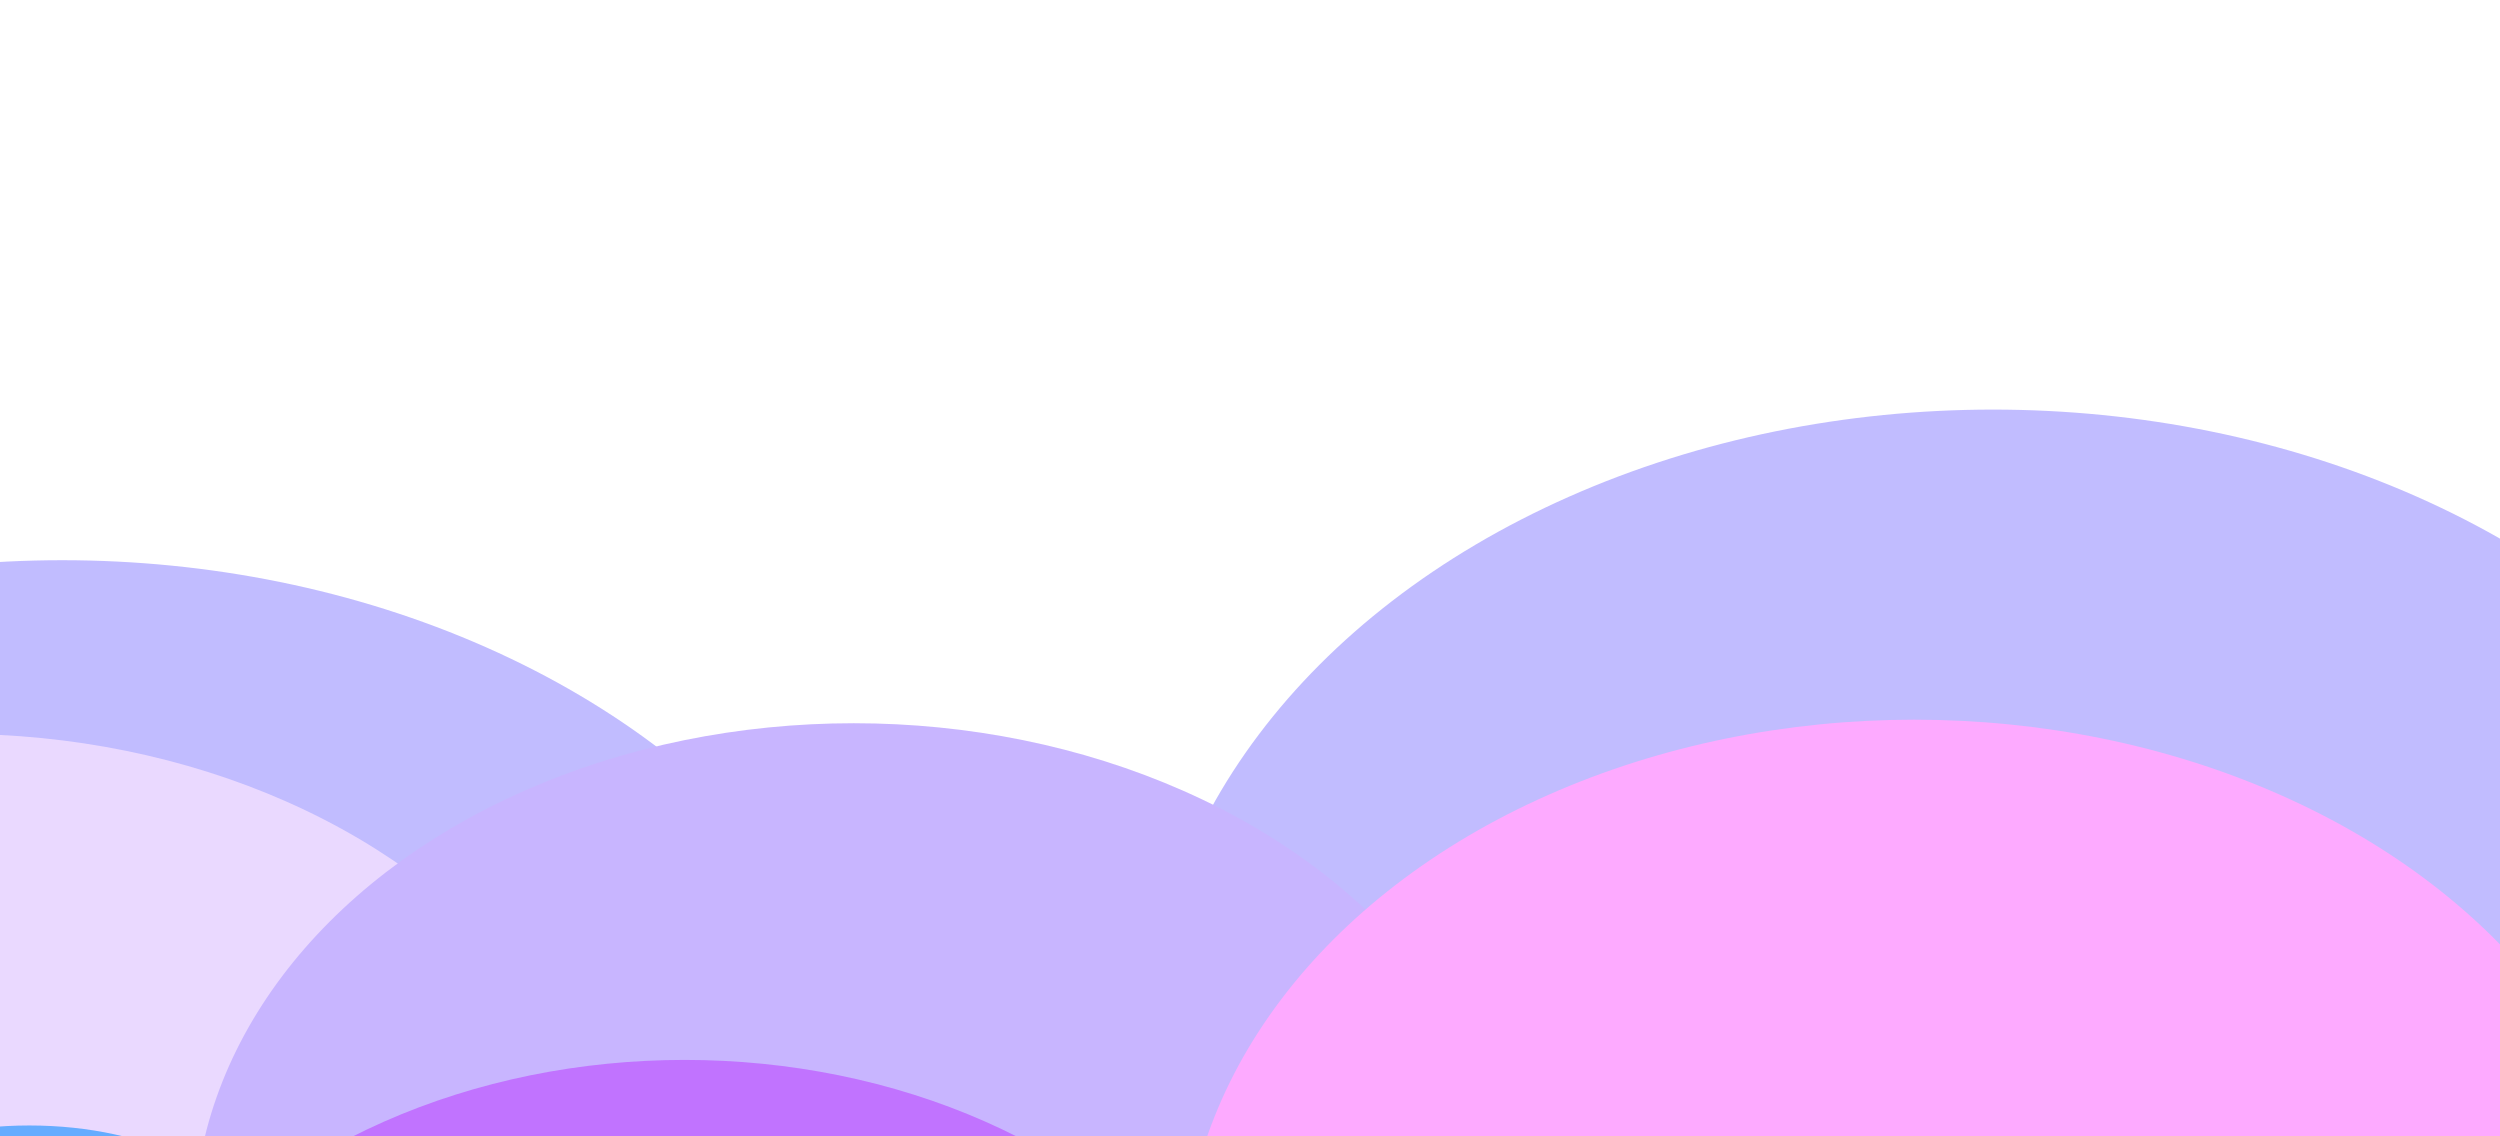 <svg width="1540" height="700" viewBox="0 0 1540 700" fill="none" xmlns="http://www.w3.org/2000/svg">
<g filter="url(#filter0_f_8094_6790)">
<ellipse cx="1227.67" cy="652.903" rx="522.328" ry="400.599" fill="#C1BCFF"/>
<ellipse cx="38.328" cy="745.685" rx="522.328" ry="400.599" fill="#C1BCFF"/>
<ellipse cx="-26.783" cy="763.695" rx="406.576" ry="311.637" fill="#EAD9FF"/>
<ellipse cx="525.93" cy="757.146" rx="406.576" ry="311.637" fill="#C8B5FF"/>
<ellipse cx="421.754" cy="936.706" rx="370.404" ry="283.803" fill="#C173FF"/>
<ellipse cx="1179.2" cy="788.801" rx="450.707" ry="345.475" fill="#FDAAFF"/>
<ellipse cx="18.071" cy="762.604" rx="134.561" ry="69.313" fill="#65ACFF"/>
</g>
<defs>
<filter id="filter0_f_8094_6790" x="-767.591" y="-31.286" width="2801.18" height="1652.18" filterUnits="userSpaceOnUse" color-interpolation-filters="sRGB">
<feFlood flood-opacity="0" result="BackgroundImageFix"/>
<feBlend mode="normal" in="SourceGraphic" in2="BackgroundImageFix" result="shape"/>
<feGaussianBlur stdDeviation="141.795" result="effect1_foregroundBlur_8094_6790"/>
</filter>
</defs>
</svg>
